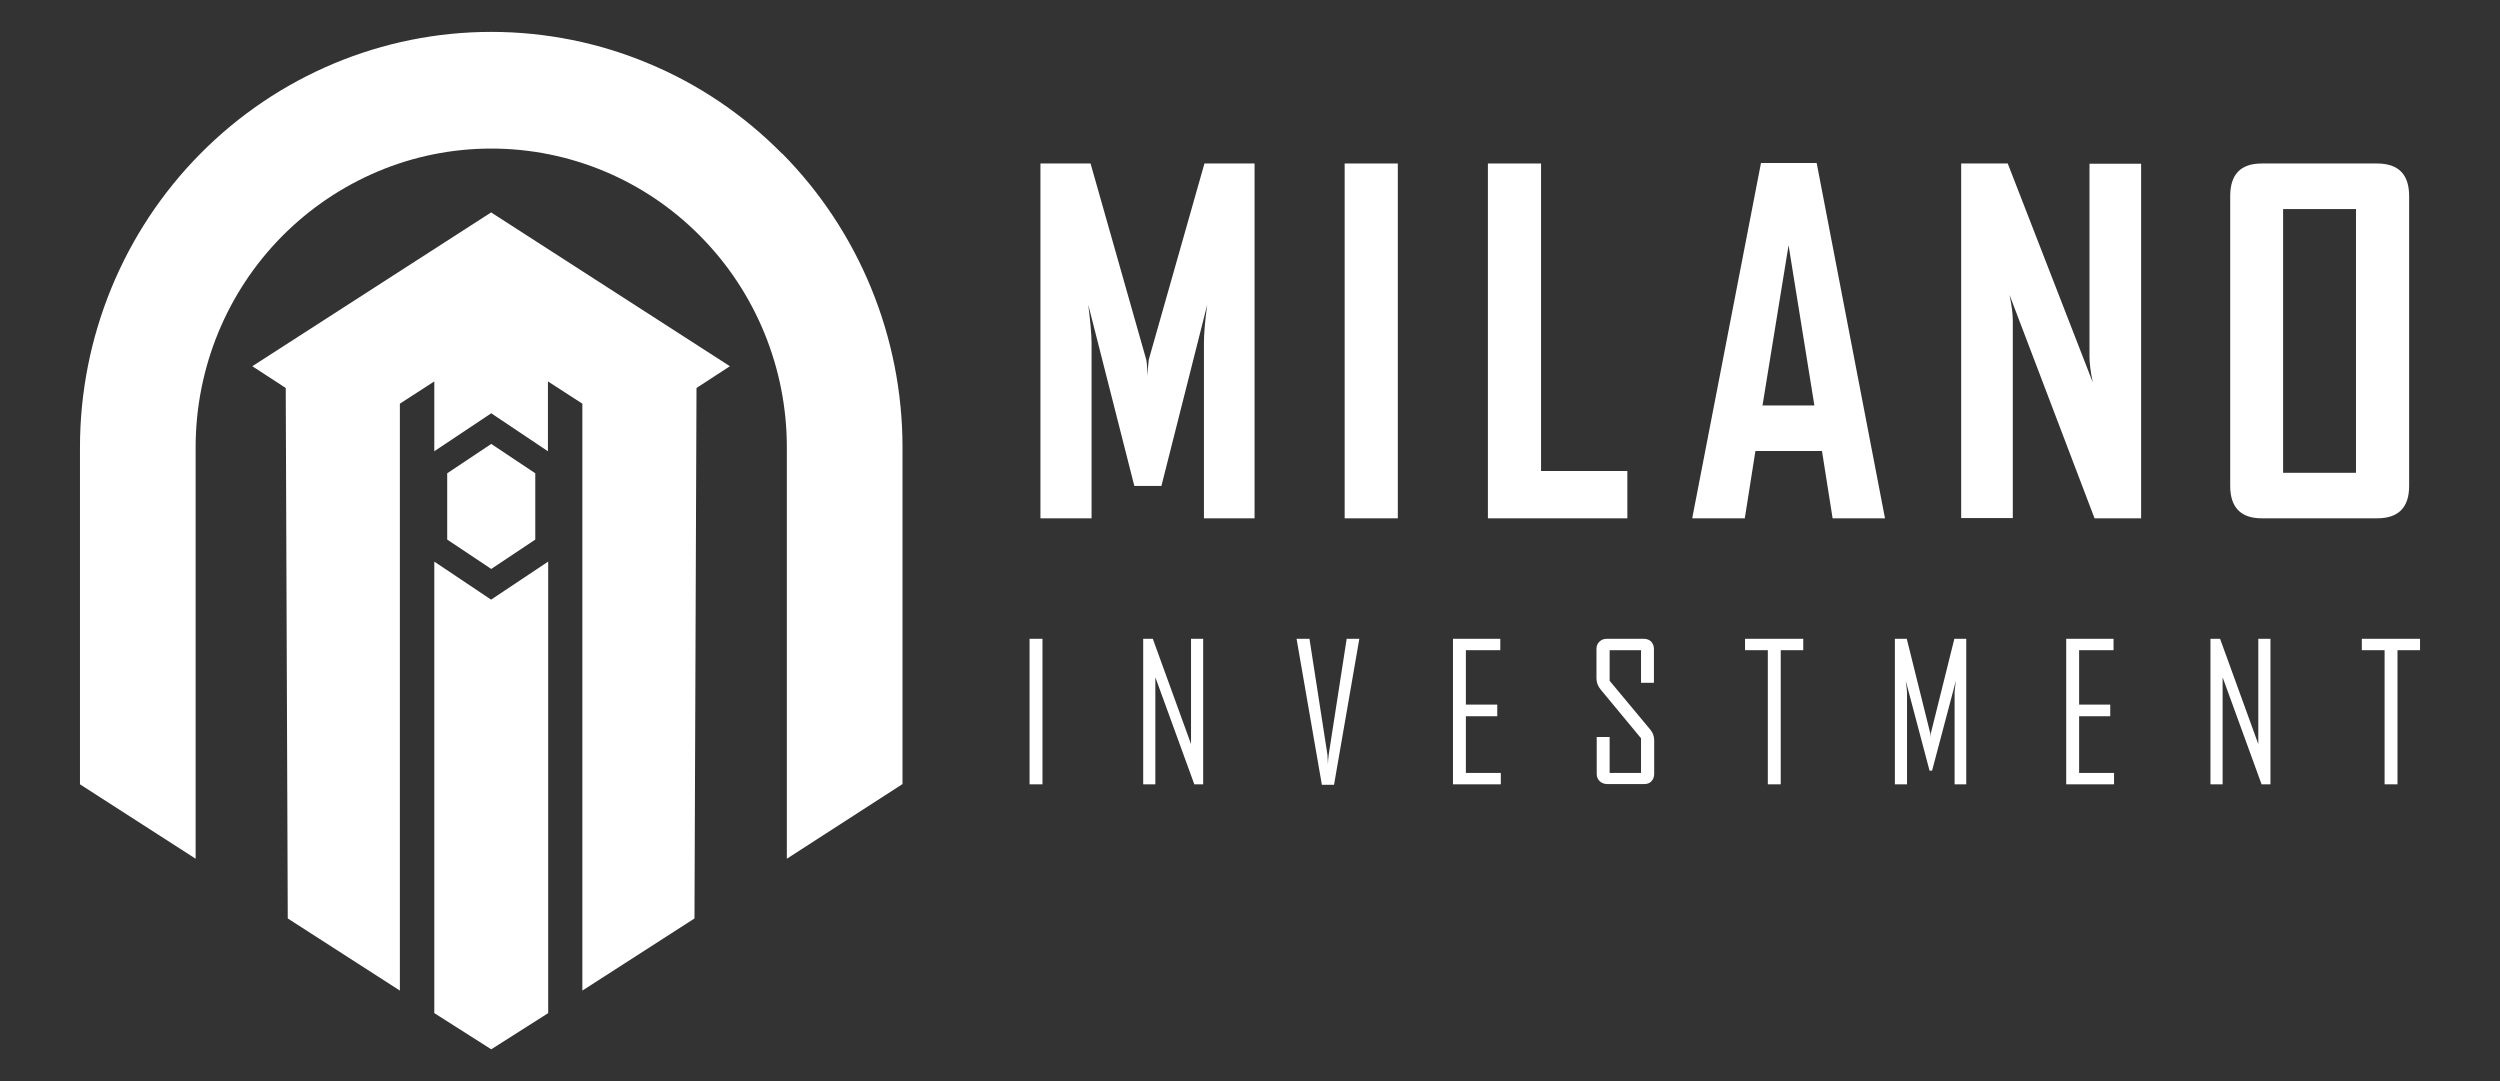<svg xmlns="http://www.w3.org/2000/svg" id="Layer_1" viewBox="0 0 987.8 427.3"><rect x="0" y="0" width="987.8" height="427.3" fill="#333333" stroke="none"/><defs><style>      .st0, .st1 {        fill: #fff;      }      .st1 {        fill-rule: evenodd;      }    </style></defs><g><path class="st0" d="M411.9,309.9h-5.1v-57.5h5.1v57.5Z"></path><path class="st0" d="M475.4,309.9h-3.5l-15.4-42.3v42.3h-4.8v-57.5h3.8l15.1,41.6v-41.6h4.8v57.5Z"></path><path class="st0" d="M537.1,252.4l-10,57.7h-4.8l-10-57.7h5.1l7.1,45.8.2,3.8c0-.9.1-2.1.3-3.8l7.1-45.8h4.9Z"></path><path class="st0" d="M593,309.9h-18.9v-57.5h18.7v4.5h-13.6v21.5h12.4v4.6h-12.4v22.4h13.8v4.5Z"></path><path class="st0" d="M653.6,305.8c0,1.2-.4,2.2-1.1,2.9-.7.8-1.7,1.1-2.9,1.1h-14.5c-1.2,0-2.2-.4-3-1.1-.8-.8-1.2-1.7-1.2-2.9v-14.6h5.1v14.2h12.4v-13.7l-15.9-19.2c-1.1-1.3-1.7-2.8-1.7-4.4v-11.7c0-1.2.4-2.2,1.2-2.9.8-.8,1.8-1.1,3-1.1h14.5c1.2,0,2.2.4,2.9,1.1.7.8,1.1,1.7,1.1,2.9v13.4h-5.1v-12.9h-12.4v12.1l16,19.2c1.1,1.3,1.6,2.7,1.6,4.3v13.3Z"></path><path class="st0" d="M712.5,256.9h-8.9v53h-5.1v-53h-9v-4.5h23v4.5Z"></path><path class="st0" d="M777.1,309.9h-4.8v-36.4c0-.5.2-2,.5-4.5l-9.4,35.5h-1l-9.4-35.5c.3,2.5.5,4,.5,4.5v36.4h-4.8v-57.5h4.7l9.3,37.4c0,.2,0,.7.1,1.7,0-.4,0-.9.1-1.7l9.3-37.4h4.7v57.5Z"></path><path class="st0" d="M835.3,309.9h-18.9v-57.5h18.7v4.5h-13.6v21.5h12.3v4.6h-12.3v22.4h13.8v4.5Z"></path><path class="st0" d="M897.1,309.9h-3.5l-15.4-42.3v42.3h-4.8v-57.5h3.8l15.1,41.6v-41.6h4.8v57.5Z"></path><path class="st0" d="M956.2,256.9h-8.9v53h-5.1v-53h-9v-4.5h23v4.5Z"></path></g><g><path class="st0" d="M495.9,204.8h-20.2v-69.2c0-3.6.4-8.7,1.3-15.2l-18.1,71.6h-10.7l-18.2-71.6c.8,6.6,1.3,11.7,1.3,15.2v69.2h-20.2V64.6h19.8l22,77.5c.2.8.4,3,.5,6.4,0-1.5.2-3.6.5-6.4l22-77.5h19.8v140.2Z"></path><path class="st0" d="M552.3,204.8h-21V64.6h21v140.2Z"></path><path class="st0" d="M643,204.8h-55.1V64.6h21v121.5h34.1v18.7Z"></path><path class="st0" d="M744.9,204.8h-20.8l-4.2-26.6h-26.3l-4.2,26.6h-20.7v-.4l27.1-140h22l27,140.4ZM716.9,160.2l-10.2-63.3-10.3,63.3h20.5Z"></path><path class="st0" d="M846,204.8h-18.4l-33.6-88.3c.9,4.3,1.3,7.7,1.3,10.1v78.1h-20.4V64.6h18.4l33.6,86.5c-.9-4.3-1.3-7.7-1.3-10.1v-76.3h20.4v140.2Z"></path><path class="st0" d="M951.9,192c0,8.5-4.2,12.8-12.7,12.8h-45.5c-8.3,0-12.5-4.3-12.5-12.8v-114.5c0-8.6,4.1-12.9,12.5-12.9h45.5c8.5,0,12.7,4.3,12.7,12.9v114.5ZM930.9,186.8v-104.2h-28.8v104.2h28.8Z"></path></g><g id="LOGO"><path class="st1" d="M194.1,175.4l-17.4,11.6v26.2l17.4,11.6,17.4-11.6v-26.2l-17.4-11.6ZM194,236.9l-22.4-15v178.4l22.5,14.3,22.5-14.3v-178.4l-22.5,15ZM194.1,83.9l-94.4,60.8,13.2,8.6.8,209.6,44.3,28.5v-231.9s13.6-8.8,13.6-8.8v27.6l22.5-15,22.4,15v-27.6l13.6,8.8v231.9l44.3-28.5.8-209.6,13.2-8.6-94.4-60.8ZM309,60.7c-15.2-15.4-33.2-27.5-52.7-35.6-19.5-8.2-40.7-12.5-62.2-12.5-43.1,0-84.4,17.3-114.9,48.1-30.5,30.8-47.6,72.5-47.6,116.1v133.1l45.7,29.4v-162.6c0-31.3,12.3-61.3,34.2-83.4,11-11.1,23.9-19.7,37.9-25.6,14-5.9,29.2-9,44.7-9,31,0,60.7,12.4,82.6,34.6,21.9,22.1,34.2,52.1,34.2,83.4v162.6l45.7-29.5v-133.1c0-43.5-17.1-85.3-47.6-116.1Z"></path></g></svg>